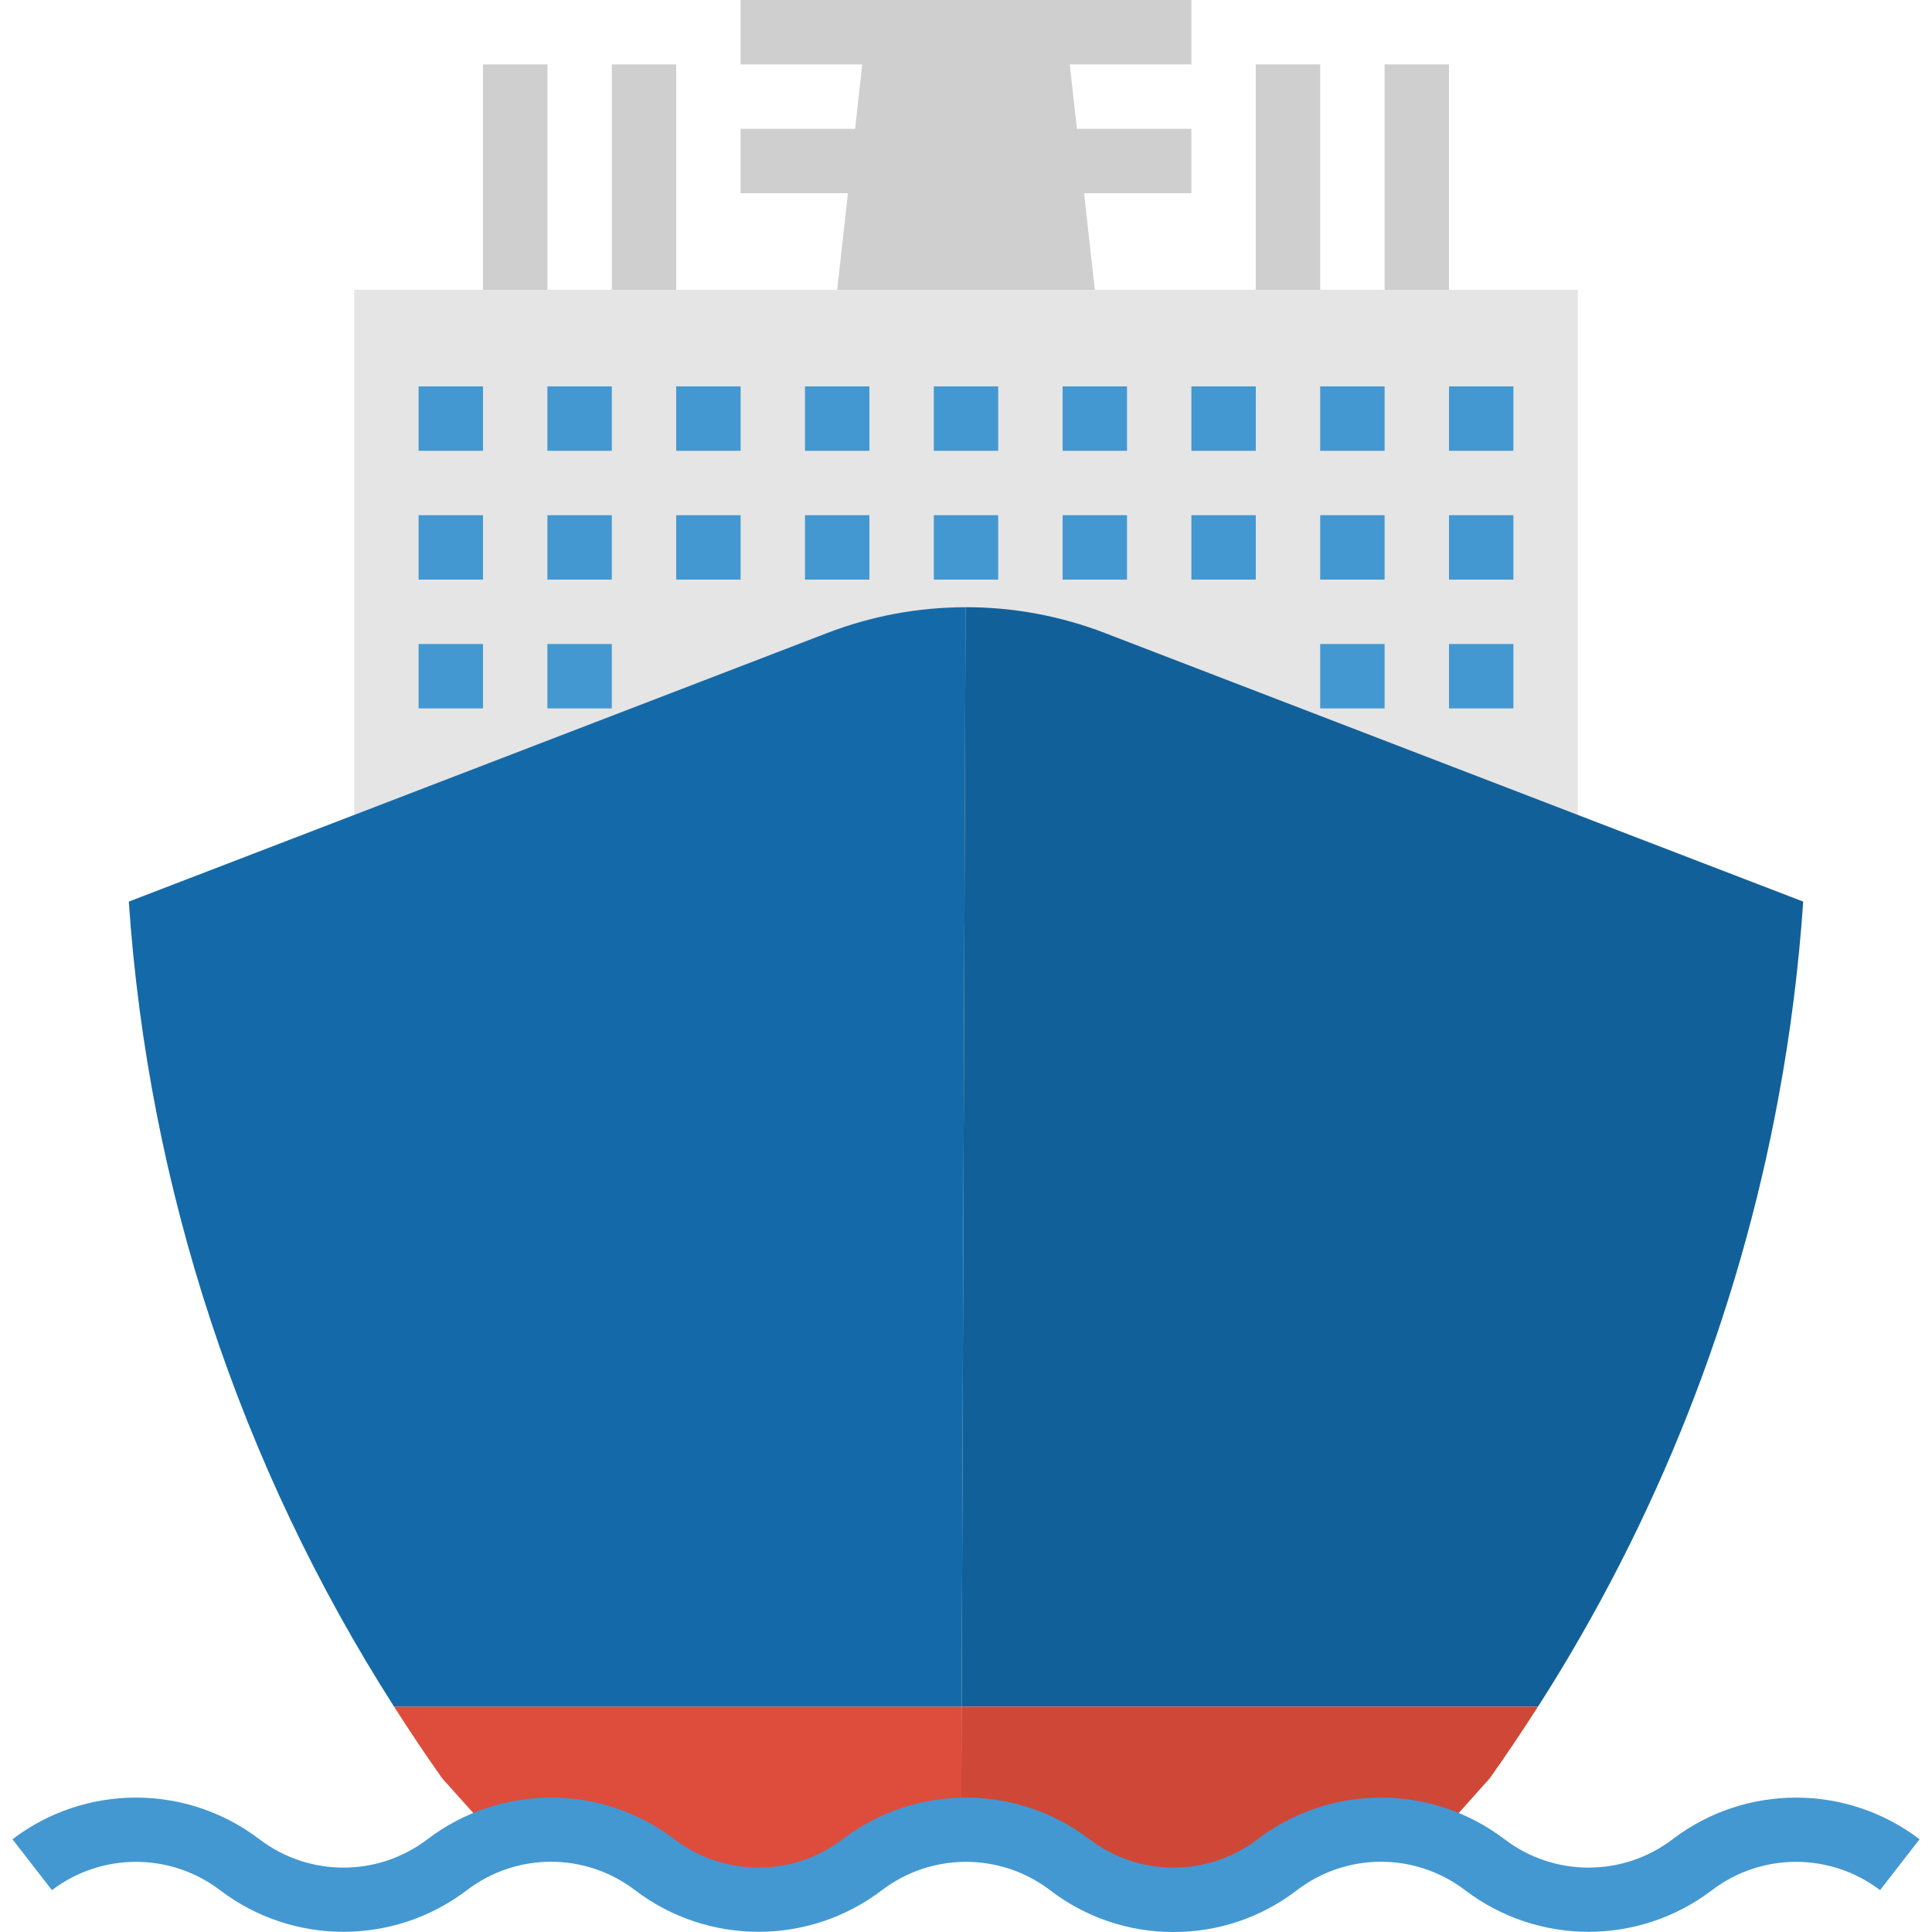 <?xml version="1.0" encoding="iso-8859-1"?>
<!-- Generator: Adobe Illustrator 19.0.0, SVG Export Plug-In . SVG Version: 6.00 Build 0)  -->
<svg version="1.1" id="Capa_1" xmlns="http://www.w3.org/2000/svg" xmlns:xlink="http://www.w3.org/1999/xlink" x="0px" y="0px"
	 viewBox="0 0 512 512" style="enable-background:new 0 0 512 512;" xml:space="preserve">
<rect x="93.867" y="76.8" style="fill:#E5E5E5;" width="324.267" height="170.667"/>
<g>
	<polygon style="fill:#CFCFCF;" points="282.547,8.533 229.453,8.533 221.867,76.8 290.133,76.8 	"/>
	<rect x="196.267" style="fill:#CFCFCF;" width="119.467" height="17.067"/>
</g>
<g>
	<rect x="247.467" y="102.4" style="fill:#4398D1;" width="17.067" height="17.067"/>
	<rect x="213.333" y="102.4" style="fill:#4398D1;" width="17.067" height="17.067"/>
	<rect x="179.2" y="102.4" style="fill:#4398D1;" width="17.067" height="17.067"/>
	<rect x="145.067" y="102.4" style="fill:#4398D1;" width="17.067" height="17.067"/>
	<rect x="281.6" y="102.4" style="fill:#4398D1;" width="17.067" height="17.067"/>
	<rect x="315.733" y="102.4" style="fill:#4398D1;" width="17.067" height="17.067"/>
	<rect x="349.867" y="102.4" style="fill:#4398D1;" width="17.067" height="17.067"/>
	<rect x="110.933" y="102.4" style="fill:#4398D1;" width="17.067" height="17.067"/>
	<rect x="384" y="102.4" style="fill:#4398D1;" width="17.067" height="17.067"/>
	<rect x="247.467" y="136.533" style="fill:#4398D1;" width="17.067" height="17.067"/>
	<rect x="213.333" y="136.533" style="fill:#4398D1;" width="17.067" height="17.067"/>
	<rect x="179.2" y="136.533" style="fill:#4398D1;" width="17.067" height="17.067"/>
	<rect x="145.067" y="136.533" style="fill:#4398D1;" width="17.067" height="17.067"/>
	<rect x="281.6" y="136.533" style="fill:#4398D1;" width="17.067" height="17.067"/>
	<rect x="315.733" y="136.533" style="fill:#4398D1;" width="17.067" height="17.067"/>
	<rect x="349.867" y="136.533" style="fill:#4398D1;" width="17.067" height="17.067"/>
	<rect x="110.933" y="136.533" style="fill:#4398D1;" width="17.067" height="17.067"/>
	<rect x="384" y="136.533" style="fill:#4398D1;" width="17.067" height="17.067"/>
	<rect x="145.067" y="170.667" style="fill:#4398D1;" width="17.067" height="17.067"/>
	<rect x="349.867" y="170.667" style="fill:#4398D1;" width="17.067" height="17.067"/>
	<rect x="110.933" y="170.667" style="fill:#4398D1;" width="17.067" height="17.067"/>
	<rect x="384" y="170.667" style="fill:#4398D1;" width="17.067" height="17.067"/>
</g>
<g>
	<rect x="196.267" y="34.133" style="fill:#CFCFCF;" width="34.133" height="17.067"/>
	<rect x="281.6" y="34.133" style="fill:#CFCFCF;" width="34.133" height="17.067"/>
	<rect x="162.133" y="17.067" style="fill:#CFCFCF;" width="17.067" height="59.733"/>
	<rect x="332.8" y="17.067" style="fill:#CFCFCF;" width="17.067" height="59.733"/>
	<rect x="128" y="17.067" style="fill:#CFCFCF;" width="17.067" height="59.733"/>
	<rect x="366.933" y="17.067" style="fill:#CFCFCF;" width="17.067" height="59.733"/>
</g>
<path style="fill:#DE4C3C;" d="M173.508,494.199c16.247,12.356,38.75,12.356,54.997,0c7.552-5.769,16.734-8.977,26.231-9.173
	l0.111-32.759H104.423c4.122,6.443,8.354,12.8,12.8,19.055l14.276,15.932C145.784,482.458,161.519,485.06,173.508,494.199z"/>
<path style="fill:#146AA8;" d="M255.71,208.768l0.171-47.846c-12.527,0.009-24.951,2.321-36.642,6.827L34.133,238.933
	c5.163,75.878,29.329,149.248,70.289,213.333h150.426L255.71,208.768z"/>
<path style="fill:#126099;" d="M254.848,452.267h152.747c31.471-49.161,53.103-103.953,63.701-161.348
	c3.191-17.186,5.385-34.543,6.571-51.985L292.762,167.74c-11.733-4.514-24.192-6.827-36.762-6.827h-0.119l-0.171,47.846
	L254.848,452.267z"/>
<path style="fill:#CF4737;" d="M407.578,452.267H254.831l-0.111,32.759c10.359-0.358,20.523,2.884,28.757,9.173
	c16.247,12.356,38.75,12.356,54.997,0c11.989-9.122,27.725-11.716,42.01-6.912l14.268-15.966
	C399.224,465.067,403.456,458.709,407.578,452.267z"/>
<path style="fill:#4398D1;" d="M310.989,512c-11.836,0.034-23.347-3.874-32.725-11.093c-13.158-10.001-31.369-10.001-44.527,0
	c-19.337,14.72-46.123,14.72-65.459,0c-13.15-10.035-31.386-10.035-44.535,0c-19.328,14.72-46.114,14.72-65.442,0
	c-13.158-10.001-31.377-10.001-44.535,0L3.303,487.424c19.337-14.72,46.114-14.72,65.451,0c13.15,10.018,31.377,10.018,44.527,0
	c19.337-14.72,46.123-14.72,65.459,0c13.158,10.018,31.377,10.018,44.535,0c19.337-14.72,46.114-14.72,65.451,0
	c13.15,10.018,31.377,10.018,44.527,0c19.337-14.72,46.123-14.72,65.459,0c13.158,10.018,31.377,10.018,44.535,0
	c19.337-14.72,46.114-14.72,65.451,0l-10.462,13.483c-13.158-10.001-31.377-10.001-44.535,0c-19.337,14.72-46.114,14.72-65.451,0
	c-13.15-10.035-31.386-10.035-44.535,0C334.336,508.134,322.825,512.034,310.989,512z"/>
<g>
</g>
<g>
</g>
<g>
</g>
<g>
</g>
<g>
</g>
<g>
</g>
<g>
</g>
<g>
</g>
<g>
</g>
<g>
</g>
<g>
</g>
<g>
</g>
<g>
</g>
<g>
</g>
<g>
</g>
</svg>
